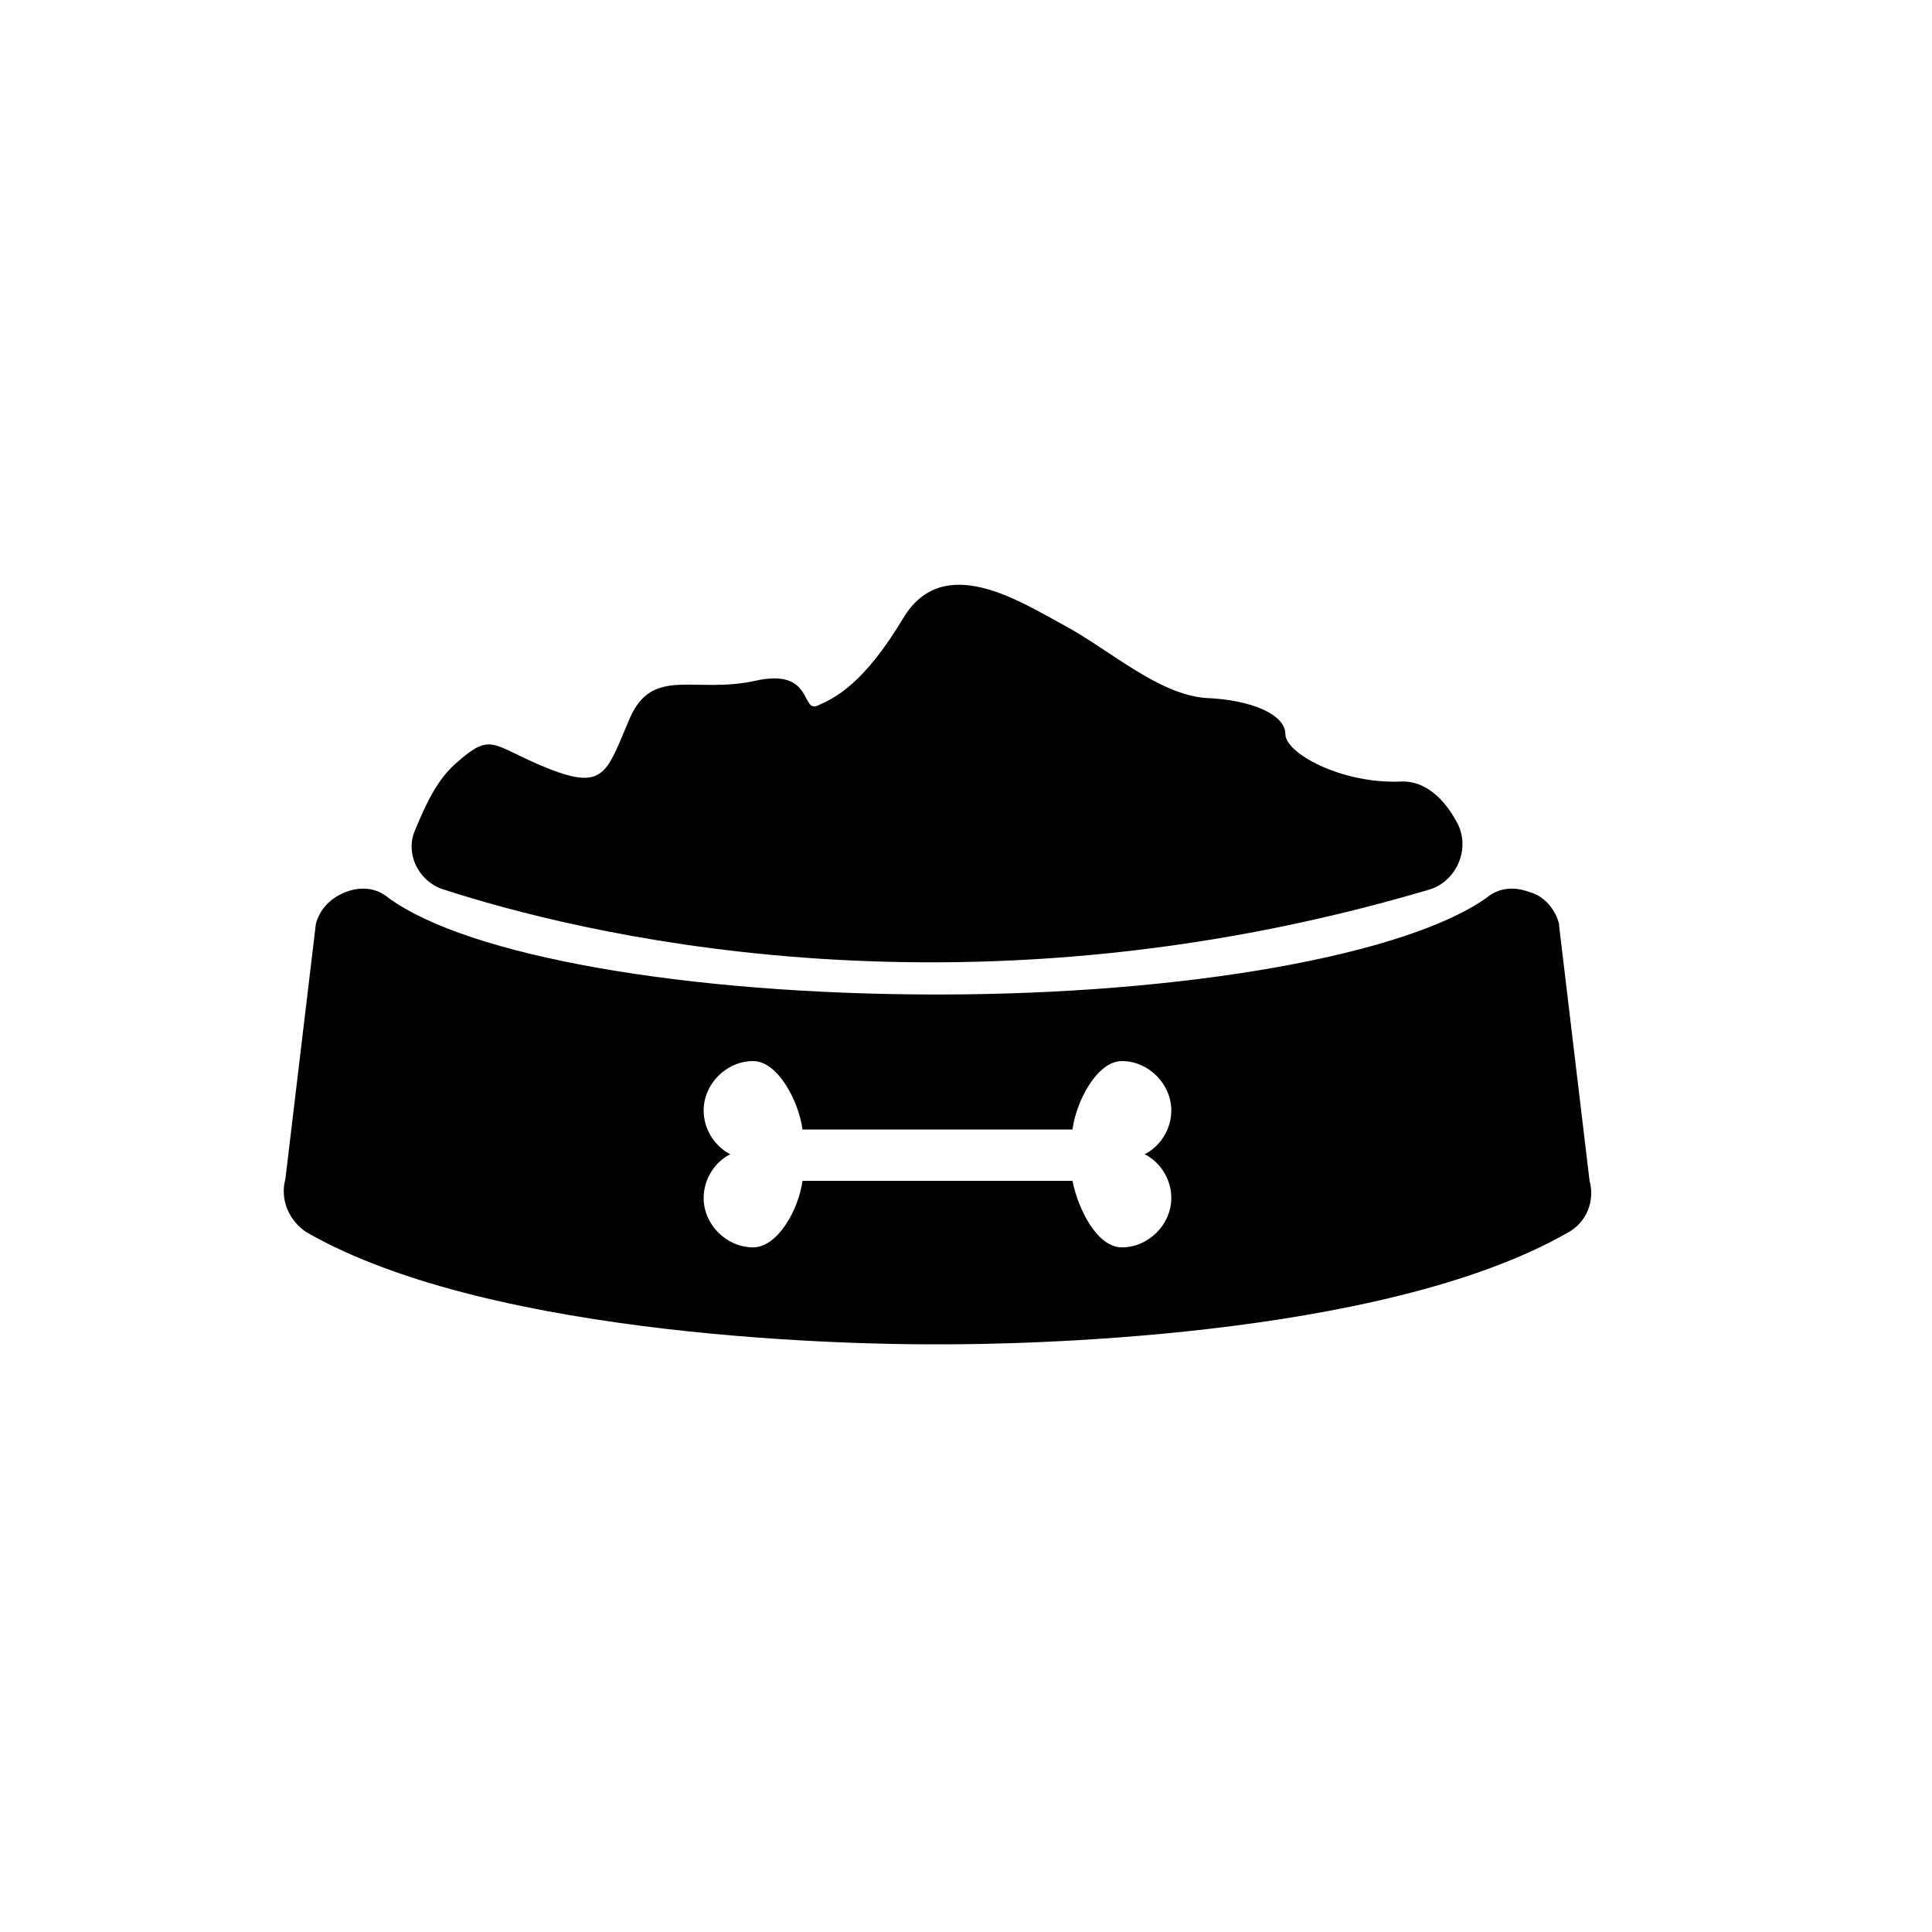 <?xml version="1.0" encoding="UTF-8"?>
<!-- Uploaded to: ICON Repo, www.svgrepo.com, Generator: ICON Repo Mixer Tools -->
<svg fill="#000000" width="800px" height="800px" version="1.1" viewBox="144 144 512 512" xmlns="http://www.w3.org/2000/svg">
 <g>
  <path d="m565.25 456.93-8.062-67.512v-0.504c-1.008-4.031-4.031-7.559-8.062-8.566-4.031-1.512-8.062-1.008-11.082 1.512-21.16 15.113-79.602 25.695-145.6 25.695s-124.44-10.078-145.6-25.695c-3.023-2.519-7.055-3.023-11.082-1.512-4.031 1.512-7.055 4.535-8.062 8.566l-8.062 67.512c-1.512 5.543 1.008 11.082 5.543 14.105 49.879 28.719 149.13 29.727 165.25 29.727h4.031c16.121 0 115.37-1.008 165.25-29.727 4.539-2.519 7.055-8.059 5.543-13.602zm-110.84 4.535c0 7.055-6.047 13.098-13.098 13.098-6.551 0-11.586-10.078-13.098-17.633h-71.039-0.504c-1.008 7.559-6.551 17.633-13.098 17.633-7.055 0-13.098-6.047-13.098-13.098 0-5.039 3.023-9.574 7.055-11.586-4.031-2.016-7.055-6.551-7.055-11.586 0-7.055 6.047-13.098 13.098-13.098 6.551 0 12.09 10.578 13.098 18.137h0.504 71.039c1.008-7.559 6.551-18.137 13.098-18.137 7.055 0 13.098 6.047 13.098 13.098 0 5.039-3.023 9.574-7.055 11.586 4.031 2.012 7.055 6.547 7.055 11.586z"/>
  <path d="m261.95 379.85c32.746 10.578 134.52 37.281 260.47 0 7.559-2.016 11.586-11.082 7.559-18.137-3.023-5.543-8.062-11.082-15.113-10.578-15.617 0.504-30.23-7.559-30.23-12.594 0-5.039-8.566-9.07-21.16-9.574-12.594-1.008-25.191-12.594-37.281-19.145-12.09-6.551-32.242-19.648-42.824-2.016-10.578 17.633-18.137 21.16-22.672 23.176-4.535 2.016-1.008-10.078-16.625-6.551-16.121 3.527-27.207-4.031-33.25 10.078-6.047 14.105-6.551 19.145-21.664 13.098-15.113-6.047-14.609-10.078-24.688-1.008-5.039 4.535-8.062 11.586-10.578 17.633-2.519 6.043 1.008 13.602 8.059 15.617z"/>
 </g>
</svg>